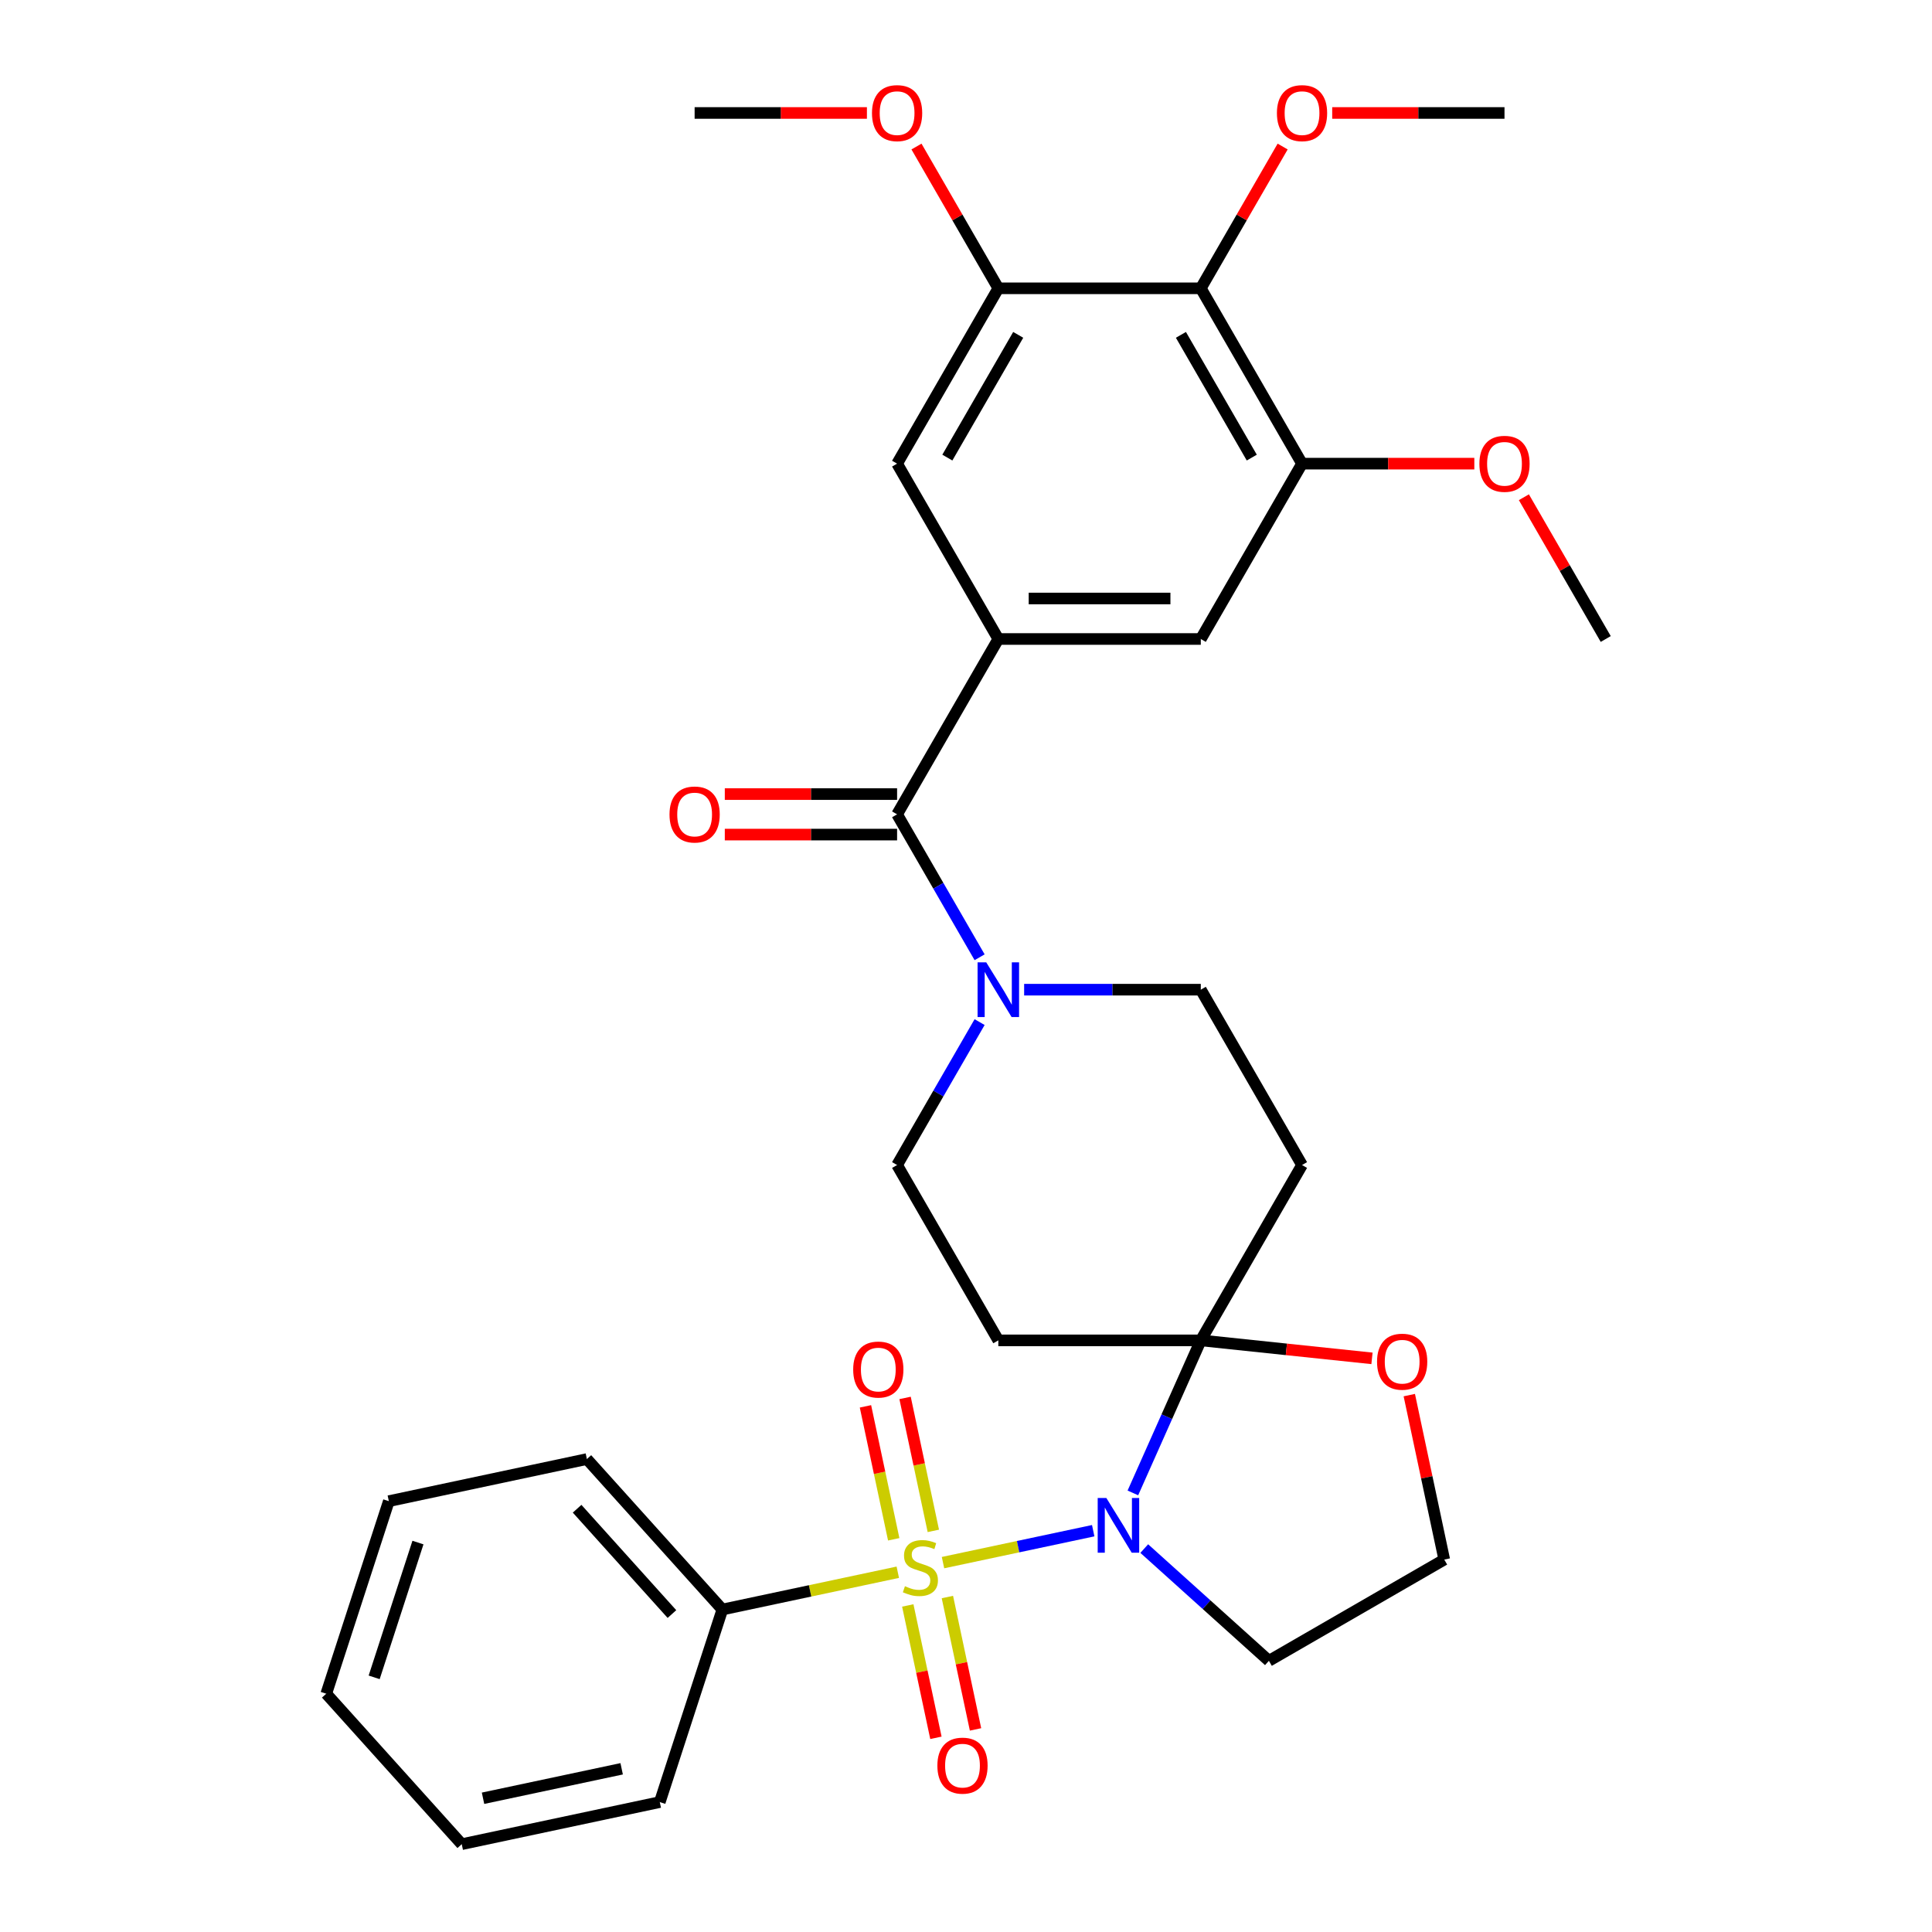 <?xml version='1.0' encoding='iso-8859-1'?>
<svg version='1.1' baseProfile='full'
              xmlns='http://www.w3.org/2000/svg'
                      xmlns:rdkit='http://www.rdkit.org/xml'
                      xmlns:xlink='http://www.w3.org/1999/xlink'
                  xml:space='preserve'
width='1000px' height='1000px' viewBox='0 0 1000 1000'>
<!-- END OF HEADER -->
<rect style='opacity:1.0;fill:#FFFFFF;stroke:none' width='1000' height='1000' x='0' y='0'> </rect>
<path class='bond-0' d='M 488.097,808.813 L 526.971,800.55' style='fill:none;fill-rule:evenodd;stroke:#CCCC00;stroke-width:6px;stroke-linecap:butt;stroke-linejoin:miter;stroke-opacity:1' />
<path class='bond-0' d='M 526.971,800.55 L 565.844,792.287' style='fill:none;fill-rule:evenodd;stroke:#0000FF;stroke-width:6px;stroke-linecap:butt;stroke-linejoin:miter;stroke-opacity:1' />
<path class='bond-12' d='M 483.09,792.381 L 475.776,757.973' style='fill:none;fill-rule:evenodd;stroke:#CCCC00;stroke-width:6px;stroke-linecap:butt;stroke-linejoin:miter;stroke-opacity:1' />
<path class='bond-12' d='M 475.776,757.973 L 468.463,723.565' style='fill:none;fill-rule:evenodd;stroke:#FF0000;stroke-width:6px;stroke-linecap:butt;stroke-linejoin:miter;stroke-opacity:1' />
<path class='bond-12' d='M 462.588,796.738 L 455.275,762.33' style='fill:none;fill-rule:evenodd;stroke:#CCCC00;stroke-width:6px;stroke-linecap:butt;stroke-linejoin:miter;stroke-opacity:1' />
<path class='bond-12' d='M 455.275,762.33 L 447.961,727.923' style='fill:none;fill-rule:evenodd;stroke:#FF0000;stroke-width:6px;stroke-linecap:butt;stroke-linejoin:miter;stroke-opacity:1' />
<path class='bond-13' d='M 469.866,830.978 L 477.148,865.236' style='fill:none;fill-rule:evenodd;stroke:#CCCC00;stroke-width:6px;stroke-linecap:butt;stroke-linejoin:miter;stroke-opacity:1' />
<path class='bond-13' d='M 477.148,865.236 L 484.43,899.493' style='fill:none;fill-rule:evenodd;stroke:#FF0000;stroke-width:6px;stroke-linecap:butt;stroke-linejoin:miter;stroke-opacity:1' />
<path class='bond-13' d='M 490.368,826.62 L 497.65,860.878' style='fill:none;fill-rule:evenodd;stroke:#CCCC00;stroke-width:6px;stroke-linecap:butt;stroke-linejoin:miter;stroke-opacity:1' />
<path class='bond-13' d='M 497.65,860.878 L 504.931,895.136' style='fill:none;fill-rule:evenodd;stroke:#FF0000;stroke-width:6px;stroke-linecap:butt;stroke-linejoin:miter;stroke-opacity:1' />
<path class='bond-14' d='M 464.697,813.786 L 419.294,823.437' style='fill:none;fill-rule:evenodd;stroke:#CCCC00;stroke-width:6px;stroke-linecap:butt;stroke-linejoin:miter;stroke-opacity:1' />
<path class='bond-14' d='M 419.294,823.437 L 373.89,833.088' style='fill:none;fill-rule:evenodd;stroke:#000000;stroke-width:6px;stroke-linecap:butt;stroke-linejoin:miter;stroke-opacity:1' />
<path class='bond-1' d='M 586.376,772.731 L 603.953,733.252' style='fill:none;fill-rule:evenodd;stroke:#0000FF;stroke-width:6px;stroke-linecap:butt;stroke-linejoin:miter;stroke-opacity:1' />
<path class='bond-1' d='M 603.953,733.252 L 621.53,693.773' style='fill:none;fill-rule:evenodd;stroke:#000000;stroke-width:6px;stroke-linecap:butt;stroke-linejoin:miter;stroke-opacity:1' />
<path class='bond-18' d='M 592.265,801.54 L 624.525,830.587' style='fill:none;fill-rule:evenodd;stroke:#0000FF;stroke-width:6px;stroke-linecap:butt;stroke-linejoin:miter;stroke-opacity:1' />
<path class='bond-18' d='M 624.525,830.587 L 656.785,859.634' style='fill:none;fill-rule:evenodd;stroke:#000000;stroke-width:6px;stroke-linecap:butt;stroke-linejoin:miter;stroke-opacity:1' />
<path class='bond-6' d='M 621.53,693.773 L 673.929,603.016' style='fill:none;fill-rule:evenodd;stroke:#000000;stroke-width:6px;stroke-linecap:butt;stroke-linejoin:miter;stroke-opacity:1' />
<path class='bond-7' d='M 621.53,693.773 L 516.732,693.773' style='fill:none;fill-rule:evenodd;stroke:#000000;stroke-width:6px;stroke-linecap:butt;stroke-linejoin:miter;stroke-opacity:1' />
<path class='bond-15' d='M 621.53,693.773 L 665.832,698.429' style='fill:none;fill-rule:evenodd;stroke:#000000;stroke-width:6px;stroke-linecap:butt;stroke-linejoin:miter;stroke-opacity:1' />
<path class='bond-15' d='M 665.832,698.429 L 710.134,703.086' style='fill:none;fill-rule:evenodd;stroke:#FF0000;stroke-width:6px;stroke-linecap:butt;stroke-linejoin:miter;stroke-opacity:1' />
<path class='bond-2' d='M 464.333,421.5 L 485.689,458.489' style='fill:none;fill-rule:evenodd;stroke:#000000;stroke-width:6px;stroke-linecap:butt;stroke-linejoin:miter;stroke-opacity:1' />
<path class='bond-2' d='M 485.689,458.489 L 507.044,495.478' style='fill:none;fill-rule:evenodd;stroke:#0000FF;stroke-width:6px;stroke-linecap:butt;stroke-linejoin:miter;stroke-opacity:1' />
<path class='bond-3' d='M 464.333,421.5 L 516.732,330.743' style='fill:none;fill-rule:evenodd;stroke:#000000;stroke-width:6px;stroke-linecap:butt;stroke-linejoin:miter;stroke-opacity:1' />
<path class='bond-19' d='M 464.333,411.021 L 419.745,411.021' style='fill:none;fill-rule:evenodd;stroke:#000000;stroke-width:6px;stroke-linecap:butt;stroke-linejoin:miter;stroke-opacity:1' />
<path class='bond-19' d='M 419.745,411.021 L 375.156,411.021' style='fill:none;fill-rule:evenodd;stroke:#FF0000;stroke-width:6px;stroke-linecap:butt;stroke-linejoin:miter;stroke-opacity:1' />
<path class='bond-19' d='M 464.333,431.98 L 419.745,431.98' style='fill:none;fill-rule:evenodd;stroke:#000000;stroke-width:6px;stroke-linecap:butt;stroke-linejoin:miter;stroke-opacity:1' />
<path class='bond-19' d='M 419.745,431.98 L 375.156,431.98' style='fill:none;fill-rule:evenodd;stroke:#FF0000;stroke-width:6px;stroke-linecap:butt;stroke-linejoin:miter;stroke-opacity:1' />
<path class='bond-10' d='M 516.732,330.743 L 464.333,239.985' style='fill:none;fill-rule:evenodd;stroke:#000000;stroke-width:6px;stroke-linecap:butt;stroke-linejoin:miter;stroke-opacity:1' />
<path class='bond-11' d='M 516.732,330.743 L 621.53,330.743' style='fill:none;fill-rule:evenodd;stroke:#000000;stroke-width:6px;stroke-linecap:butt;stroke-linejoin:miter;stroke-opacity:1' />
<path class='bond-11' d='M 532.452,309.783 L 605.811,309.783' style='fill:none;fill-rule:evenodd;stroke:#000000;stroke-width:6px;stroke-linecap:butt;stroke-linejoin:miter;stroke-opacity:1' />
<path class='bond-4' d='M 507.044,529.038 L 485.689,566.027' style='fill:none;fill-rule:evenodd;stroke:#0000FF;stroke-width:6px;stroke-linecap:butt;stroke-linejoin:miter;stroke-opacity:1' />
<path class='bond-4' d='M 485.689,566.027 L 464.333,603.016' style='fill:none;fill-rule:evenodd;stroke:#000000;stroke-width:6px;stroke-linecap:butt;stroke-linejoin:miter;stroke-opacity:1' />
<path class='bond-34' d='M 530.092,512.258 L 575.811,512.258' style='fill:none;fill-rule:evenodd;stroke:#0000FF;stroke-width:6px;stroke-linecap:butt;stroke-linejoin:miter;stroke-opacity:1' />
<path class='bond-34' d='M 575.811,512.258 L 621.53,512.258' style='fill:none;fill-rule:evenodd;stroke:#000000;stroke-width:6px;stroke-linecap:butt;stroke-linejoin:miter;stroke-opacity:1' />
<path class='bond-5' d='M 621.53,149.228 L 673.929,239.985' style='fill:none;fill-rule:evenodd;stroke:#000000;stroke-width:6px;stroke-linecap:butt;stroke-linejoin:miter;stroke-opacity:1' />
<path class='bond-5' d='M 611.239,173.321 L 647.918,236.851' style='fill:none;fill-rule:evenodd;stroke:#000000;stroke-width:6px;stroke-linecap:butt;stroke-linejoin:miter;stroke-opacity:1' />
<path class='bond-20' d='M 621.53,149.228 L 642.713,112.539' style='fill:none;fill-rule:evenodd;stroke:#000000;stroke-width:6px;stroke-linecap:butt;stroke-linejoin:miter;stroke-opacity:1' />
<path class='bond-20' d='M 642.713,112.539 L 663.895,75.85' style='fill:none;fill-rule:evenodd;stroke:#FF0000;stroke-width:6px;stroke-linecap:butt;stroke-linejoin:miter;stroke-opacity:1' />
<path class='bond-35' d='M 621.53,149.228 L 516.732,149.228' style='fill:none;fill-rule:evenodd;stroke:#000000;stroke-width:6px;stroke-linecap:butt;stroke-linejoin:miter;stroke-opacity:1' />
<path class='bond-16' d='M 673.929,603.016 L 621.53,512.258' style='fill:none;fill-rule:evenodd;stroke:#000000;stroke-width:6px;stroke-linecap:butt;stroke-linejoin:miter;stroke-opacity:1' />
<path class='bond-17' d='M 516.732,693.773 L 464.333,603.016' style='fill:none;fill-rule:evenodd;stroke:#000000;stroke-width:6px;stroke-linecap:butt;stroke-linejoin:miter;stroke-opacity:1' />
<path class='bond-8' d='M 516.732,149.228 L 464.333,239.985' style='fill:none;fill-rule:evenodd;stroke:#000000;stroke-width:6px;stroke-linecap:butt;stroke-linejoin:miter;stroke-opacity:1' />
<path class='bond-8' d='M 527.024,173.321 L 490.345,236.851' style='fill:none;fill-rule:evenodd;stroke:#000000;stroke-width:6px;stroke-linecap:butt;stroke-linejoin:miter;stroke-opacity:1' />
<path class='bond-22' d='M 516.732,149.228 L 495.55,112.539' style='fill:none;fill-rule:evenodd;stroke:#000000;stroke-width:6px;stroke-linecap:butt;stroke-linejoin:miter;stroke-opacity:1' />
<path class='bond-22' d='M 495.55,112.539 L 474.368,75.85' style='fill:none;fill-rule:evenodd;stroke:#FF0000;stroke-width:6px;stroke-linecap:butt;stroke-linejoin:miter;stroke-opacity:1' />
<path class='bond-9' d='M 673.929,239.985 L 621.53,330.743' style='fill:none;fill-rule:evenodd;stroke:#000000;stroke-width:6px;stroke-linecap:butt;stroke-linejoin:miter;stroke-opacity:1' />
<path class='bond-23' d='M 673.929,239.985 L 718.518,239.985' style='fill:none;fill-rule:evenodd;stroke:#000000;stroke-width:6px;stroke-linecap:butt;stroke-linejoin:miter;stroke-opacity:1' />
<path class='bond-23' d='M 718.518,239.985 L 763.107,239.985' style='fill:none;fill-rule:evenodd;stroke:#FF0000;stroke-width:6px;stroke-linecap:butt;stroke-linejoin:miter;stroke-opacity:1' />
<path class='bond-24' d='M 373.89,833.088 L 303.766,755.208' style='fill:none;fill-rule:evenodd;stroke:#000000;stroke-width:6px;stroke-linecap:butt;stroke-linejoin:miter;stroke-opacity:1' />
<path class='bond-24' d='M 347.795,835.431 L 298.709,780.915' style='fill:none;fill-rule:evenodd;stroke:#000000;stroke-width:6px;stroke-linecap:butt;stroke-linejoin:miter;stroke-opacity:1' />
<path class='bond-25' d='M 373.89,833.088 L 341.505,932.757' style='fill:none;fill-rule:evenodd;stroke:#000000;stroke-width:6px;stroke-linecap:butt;stroke-linejoin:miter;stroke-opacity:1' />
<path class='bond-32' d='M 729.448,722.107 L 738.495,764.671' style='fill:none;fill-rule:evenodd;stroke:#FF0000;stroke-width:6px;stroke-linecap:butt;stroke-linejoin:miter;stroke-opacity:1' />
<path class='bond-32' d='M 738.495,764.671 L 747.543,807.235' style='fill:none;fill-rule:evenodd;stroke:#000000;stroke-width:6px;stroke-linecap:butt;stroke-linejoin:miter;stroke-opacity:1' />
<path class='bond-21' d='M 656.785,859.634 L 747.543,807.235' style='fill:none;fill-rule:evenodd;stroke:#000000;stroke-width:6px;stroke-linecap:butt;stroke-linejoin:miter;stroke-opacity:1' />
<path class='bond-26' d='M 689.549,58.47 L 734.138,58.47' style='fill:none;fill-rule:evenodd;stroke:#FF0000;stroke-width:6px;stroke-linecap:butt;stroke-linejoin:miter;stroke-opacity:1' />
<path class='bond-26' d='M 734.138,58.47 L 778.727,58.47' style='fill:none;fill-rule:evenodd;stroke:#000000;stroke-width:6px;stroke-linecap:butt;stroke-linejoin:miter;stroke-opacity:1' />
<path class='bond-28' d='M 448.714,58.47 L 404.125,58.47' style='fill:none;fill-rule:evenodd;stroke:#FF0000;stroke-width:6px;stroke-linecap:butt;stroke-linejoin:miter;stroke-opacity:1' />
<path class='bond-28' d='M 404.125,58.47 L 359.536,58.47' style='fill:none;fill-rule:evenodd;stroke:#000000;stroke-width:6px;stroke-linecap:butt;stroke-linejoin:miter;stroke-opacity:1' />
<path class='bond-27' d='M 788.761,257.365 L 809.944,294.054' style='fill:none;fill-rule:evenodd;stroke:#FF0000;stroke-width:6px;stroke-linecap:butt;stroke-linejoin:miter;stroke-opacity:1' />
<path class='bond-27' d='M 809.944,294.054 L 831.126,330.743' style='fill:none;fill-rule:evenodd;stroke:#000000;stroke-width:6px;stroke-linecap:butt;stroke-linejoin:miter;stroke-opacity:1' />
<path class='bond-29' d='M 303.766,755.208 L 201.258,776.997' style='fill:none;fill-rule:evenodd;stroke:#000000;stroke-width:6px;stroke-linecap:butt;stroke-linejoin:miter;stroke-opacity:1' />
<path class='bond-30' d='M 341.505,932.757 L 238.998,954.545' style='fill:none;fill-rule:evenodd;stroke:#000000;stroke-width:6px;stroke-linecap:butt;stroke-linejoin:miter;stroke-opacity:1' />
<path class='bond-30' d='M 321.771,915.524 L 250.016,930.776' style='fill:none;fill-rule:evenodd;stroke:#000000;stroke-width:6px;stroke-linecap:butt;stroke-linejoin:miter;stroke-opacity:1' />
<path class='bond-33' d='M 201.258,776.997 L 168.874,876.665' style='fill:none;fill-rule:evenodd;stroke:#000000;stroke-width:6px;stroke-linecap:butt;stroke-linejoin:miter;stroke-opacity:1' />
<path class='bond-33' d='M 216.335,798.424 L 193.666,868.192' style='fill:none;fill-rule:evenodd;stroke:#000000;stroke-width:6px;stroke-linecap:butt;stroke-linejoin:miter;stroke-opacity:1' />
<path class='bond-31' d='M 238.998,954.545 L 168.874,876.665' style='fill:none;fill-rule:evenodd;stroke:#000000;stroke-width:6px;stroke-linecap:butt;stroke-linejoin:miter;stroke-opacity:1' />
<path  class='atom-0' d='M 468.397 821.019
Q 468.717 821.139, 470.037 821.699
Q 471.357 822.259, 472.797 822.619
Q 474.277 822.939, 475.717 822.939
Q 478.397 822.939, 479.957 821.659
Q 481.517 820.339, 481.517 818.059
Q 481.517 816.499, 480.717 815.539
Q 479.957 814.579, 478.757 814.059
Q 477.557 813.539, 475.557 812.939
Q 473.037 812.179, 471.517 811.459
Q 470.037 810.739, 468.957 809.219
Q 467.917 807.699, 467.917 805.139
Q 467.917 801.579, 470.317 799.379
Q 472.757 797.179, 477.557 797.179
Q 480.837 797.179, 484.557 798.739
L 483.637 801.819
Q 480.237 800.419, 477.677 800.419
Q 474.917 800.419, 473.397 801.579
Q 471.877 802.699, 471.917 804.659
Q 471.917 806.179, 472.677 807.099
Q 473.477 808.019, 474.597 808.539
Q 475.757 809.059, 477.677 809.659
Q 480.237 810.459, 481.757 811.259
Q 483.277 812.059, 484.357 813.699
Q 485.477 815.299, 485.477 818.059
Q 485.477 821.979, 482.837 824.099
Q 480.237 826.179, 475.877 826.179
Q 473.357 826.179, 471.437 825.619
Q 469.557 825.099, 467.317 824.179
L 468.397 821.019
' fill='#CCCC00'/>
<path  class='atom-1' d='M 572.645 775.351
L 581.925 790.351
Q 582.845 791.831, 584.325 794.511
Q 585.805 797.191, 585.885 797.351
L 585.885 775.351
L 589.645 775.351
L 589.645 803.671
L 585.765 803.671
L 575.805 787.271
Q 574.645 785.351, 573.405 783.151
Q 572.205 780.951, 571.845 780.271
L 571.845 803.671
L 568.165 803.671
L 568.165 775.351
L 572.645 775.351
' fill='#0000FF'/>
<path  class='atom-5' d='M 510.472 498.098
L 519.752 513.098
Q 520.672 514.578, 522.152 517.258
Q 523.632 519.938, 523.712 520.098
L 523.712 498.098
L 527.472 498.098
L 527.472 526.418
L 523.592 526.418
L 513.632 510.018
Q 512.472 508.098, 511.232 505.898
Q 510.032 503.698, 509.672 503.018
L 509.672 526.418
L 505.992 526.418
L 505.992 498.098
L 510.472 498.098
' fill='#0000FF'/>
<path  class='atom-13' d='M 441.609 708.872
Q 441.609 702.072, 444.969 698.272
Q 448.329 694.472, 454.609 694.472
Q 460.889 694.472, 464.249 698.272
Q 467.609 702.072, 467.609 708.872
Q 467.609 715.752, 464.209 719.672
Q 460.809 723.552, 454.609 723.552
Q 448.369 723.552, 444.969 719.672
Q 441.609 715.792, 441.609 708.872
M 454.609 720.352
Q 458.929 720.352, 461.249 717.472
Q 463.609 714.552, 463.609 708.872
Q 463.609 703.312, 461.249 700.512
Q 458.929 697.672, 454.609 697.672
Q 450.289 697.672, 447.929 700.472
Q 445.609 703.272, 445.609 708.872
Q 445.609 714.592, 447.929 717.472
Q 450.289 720.352, 454.609 720.352
' fill='#FF0000'/>
<path  class='atom-14' d='M 485.186 913.887
Q 485.186 907.087, 488.546 903.287
Q 491.906 899.487, 498.186 899.487
Q 504.466 899.487, 507.826 903.287
Q 511.186 907.087, 511.186 913.887
Q 511.186 920.767, 507.786 924.687
Q 504.386 928.567, 498.186 928.567
Q 491.946 928.567, 488.546 924.687
Q 485.186 920.807, 485.186 913.887
M 498.186 925.367
Q 502.506 925.367, 504.826 922.487
Q 507.186 919.567, 507.186 913.887
Q 507.186 908.327, 504.826 905.527
Q 502.506 902.687, 498.186 902.687
Q 493.866 902.687, 491.506 905.487
Q 489.186 908.287, 489.186 913.887
Q 489.186 919.607, 491.506 922.487
Q 493.866 925.367, 498.186 925.367
' fill='#FF0000'/>
<path  class='atom-16' d='M 712.754 704.808
Q 712.754 698.008, 716.114 694.208
Q 719.474 690.408, 725.754 690.408
Q 732.034 690.408, 735.394 694.208
Q 738.754 698.008, 738.754 704.808
Q 738.754 711.688, 735.354 715.608
Q 731.954 719.488, 725.754 719.488
Q 719.514 719.488, 716.114 715.608
Q 712.754 711.728, 712.754 704.808
M 725.754 716.288
Q 730.074 716.288, 732.394 713.408
Q 734.754 710.488, 734.754 704.808
Q 734.754 699.248, 732.394 696.448
Q 730.074 693.608, 725.754 693.608
Q 721.434 693.608, 719.074 696.408
Q 716.754 699.208, 716.754 704.808
Q 716.754 710.528, 719.074 713.408
Q 721.434 716.288, 725.754 716.288
' fill='#FF0000'/>
<path  class='atom-20' d='M 346.536 421.58
Q 346.536 414.78, 349.896 410.98
Q 353.256 407.18, 359.536 407.18
Q 365.816 407.18, 369.176 410.98
Q 372.536 414.78, 372.536 421.58
Q 372.536 428.46, 369.136 432.38
Q 365.736 436.26, 359.536 436.26
Q 353.296 436.26, 349.896 432.38
Q 346.536 428.5, 346.536 421.58
M 359.536 433.06
Q 363.856 433.06, 366.176 430.18
Q 368.536 427.26, 368.536 421.58
Q 368.536 416.02, 366.176 413.22
Q 363.856 410.38, 359.536 410.38
Q 355.216 410.38, 352.856 413.18
Q 350.536 415.98, 350.536 421.58
Q 350.536 427.3, 352.856 430.18
Q 355.216 433.06, 359.536 433.06
' fill='#FF0000'/>
<path  class='atom-21' d='M 660.929 58.55
Q 660.929 51.75, 664.289 47.95
Q 667.649 44.15, 673.929 44.15
Q 680.209 44.15, 683.569 47.95
Q 686.929 51.75, 686.929 58.55
Q 686.929 65.43, 683.529 69.35
Q 680.129 73.23, 673.929 73.23
Q 667.689 73.23, 664.289 69.35
Q 660.929 65.47, 660.929 58.55
M 673.929 70.03
Q 678.249 70.03, 680.569 67.15
Q 682.929 64.23, 682.929 58.55
Q 682.929 52.99, 680.569 50.19
Q 678.249 47.35, 673.929 47.35
Q 669.609 47.35, 667.249 50.15
Q 664.929 52.95, 664.929 58.55
Q 664.929 64.27, 667.249 67.15
Q 669.609 70.03, 673.929 70.03
' fill='#FF0000'/>
<path  class='atom-23' d='M 451.333 58.55
Q 451.333 51.75, 454.693 47.95
Q 458.053 44.15, 464.333 44.15
Q 470.613 44.15, 473.973 47.95
Q 477.333 51.75, 477.333 58.55
Q 477.333 65.43, 473.933 69.35
Q 470.533 73.23, 464.333 73.23
Q 458.093 73.23, 454.693 69.35
Q 451.333 65.47, 451.333 58.55
M 464.333 70.03
Q 468.653 70.03, 470.973 67.15
Q 473.333 64.23, 473.333 58.55
Q 473.333 52.99, 470.973 50.19
Q 468.653 47.35, 464.333 47.35
Q 460.013 47.35, 457.653 50.15
Q 455.333 52.95, 455.333 58.55
Q 455.333 64.27, 457.653 67.15
Q 460.013 70.03, 464.333 70.03
' fill='#FF0000'/>
<path  class='atom-24' d='M 765.727 240.065
Q 765.727 233.265, 769.087 229.465
Q 772.447 225.665, 778.727 225.665
Q 785.007 225.665, 788.367 229.465
Q 791.727 233.265, 791.727 240.065
Q 791.727 246.945, 788.327 250.865
Q 784.927 254.745, 778.727 254.745
Q 772.487 254.745, 769.087 250.865
Q 765.727 246.985, 765.727 240.065
M 778.727 251.545
Q 783.047 251.545, 785.367 248.665
Q 787.727 245.745, 787.727 240.065
Q 787.727 234.505, 785.367 231.705
Q 783.047 228.865, 778.727 228.865
Q 774.407 228.865, 772.047 231.665
Q 769.727 234.465, 769.727 240.065
Q 769.727 245.785, 772.047 248.665
Q 774.407 251.545, 778.727 251.545
' fill='#FF0000'/>
</svg>
